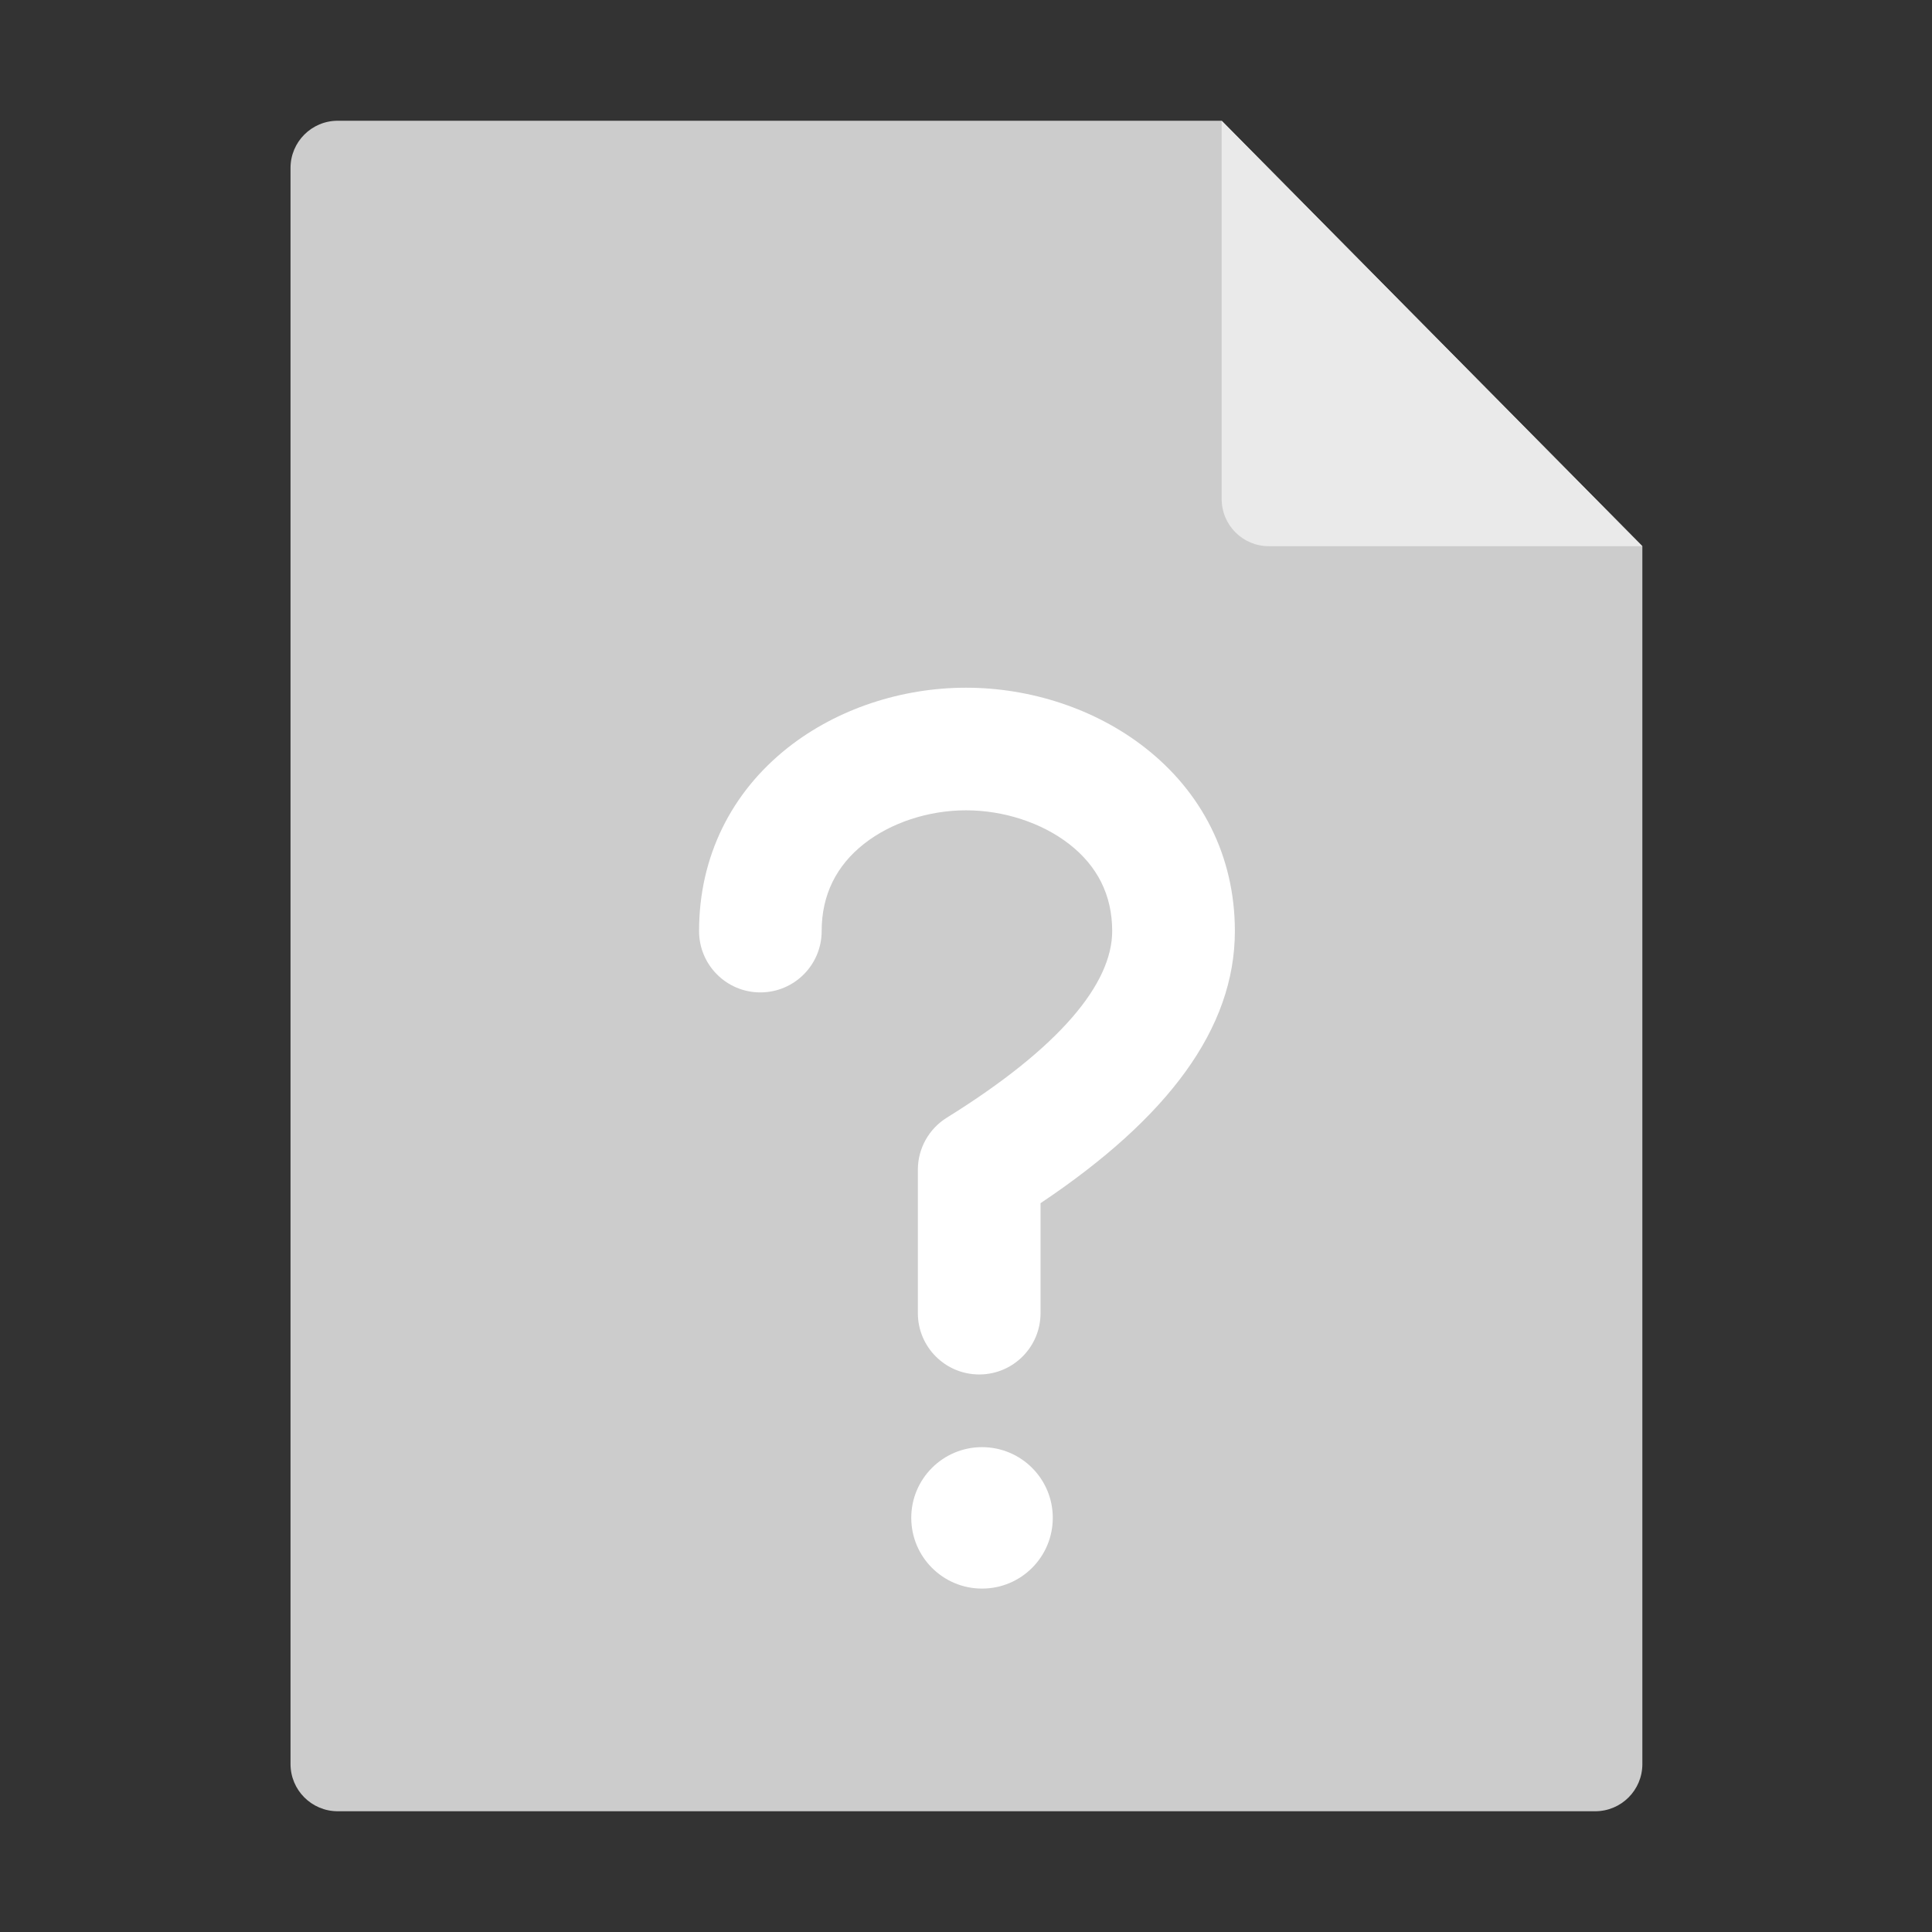 <svg xmlns="http://www.w3.org/2000/svg" xmlns:xlink="http://www.w3.org/1999/xlink" fill="none" version="1.1" width="24" height="24" viewBox="0 0 24 24"><rect x="0" y="0" width="24" height="24" fill="#333333" stroke="none"/><defs><clipPath id="master_svg0_295_06077"><rect x="0" y="0" width="24" height="24" rx="0"/></clipPath></defs><g clip-path="url(#master_svg0_295_06077)"><g><path d="M4.195,1.5L15.176,1.5L20.402,6.785L20.402,21.914C20.402,22.238,20.14,22.5,19.816,22.5L4.195,22.5C3.872,22.5,3.609,22.238,3.609,21.914L3.609,2.086C3.609,1.762,3.872,1.5,4.195,1.5Z" fill="#CCCCCC" fill-opacity="1" style="mix-blend-mode:passthrough"/></g><g><path d="M15.176,1.5L15.176,6.199C15.176,6.523,15.438,6.785,15.762,6.785L20.402,6.785L15.176,1.5Z" fill="#EAEAEA" fill-opacity="1" style="mix-blend-mode:passthrough"/></g><g><path d="M12,8.543C12.8,8.543,13.605,8.805,14.221,9.286C14.928,9.837,15.34,10.634,15.34,11.566C15.34,12.779,14.506,13.887,12.934,14.941L12.926,14.946L12.926,16.312C12.926,16.729,12.592,17.067,12.177,17.074L12.164,17.074C11.743,17.074,11.402,16.733,11.402,16.312L11.402,14.531C11.402,14.268,11.538,14.023,11.762,13.884C13.171,13.009,13.816,12.216,13.816,11.566C13.816,11.117,13.63,10.757,13.284,10.487C12.943,10.221,12.469,10.066,12,10.066C11.533,10.066,11.066,10.22,10.731,10.484C10.391,10.753,10.207,11.114,10.207,11.566C10.207,11.987,9.866,12.328,9.445,12.328C9.025,12.328,8.684,11.987,8.684,11.566C8.684,10.636,9.089,9.839,9.787,9.288C10.398,8.806,11.199,8.543,12,8.543ZM12.199,19.734C12.685,19.734,13.078,19.341,13.078,18.855C13.078,18.37,12.685,17.977,12.199,17.977C11.714,17.977,11.32,18.37,11.32,18.855C11.32,19.341,11.714,19.734,12.199,19.734Z" fill="#FFFFFF" fill-opacity="1" style="mix-blend-mode:passthrough"/></g></g></svg>